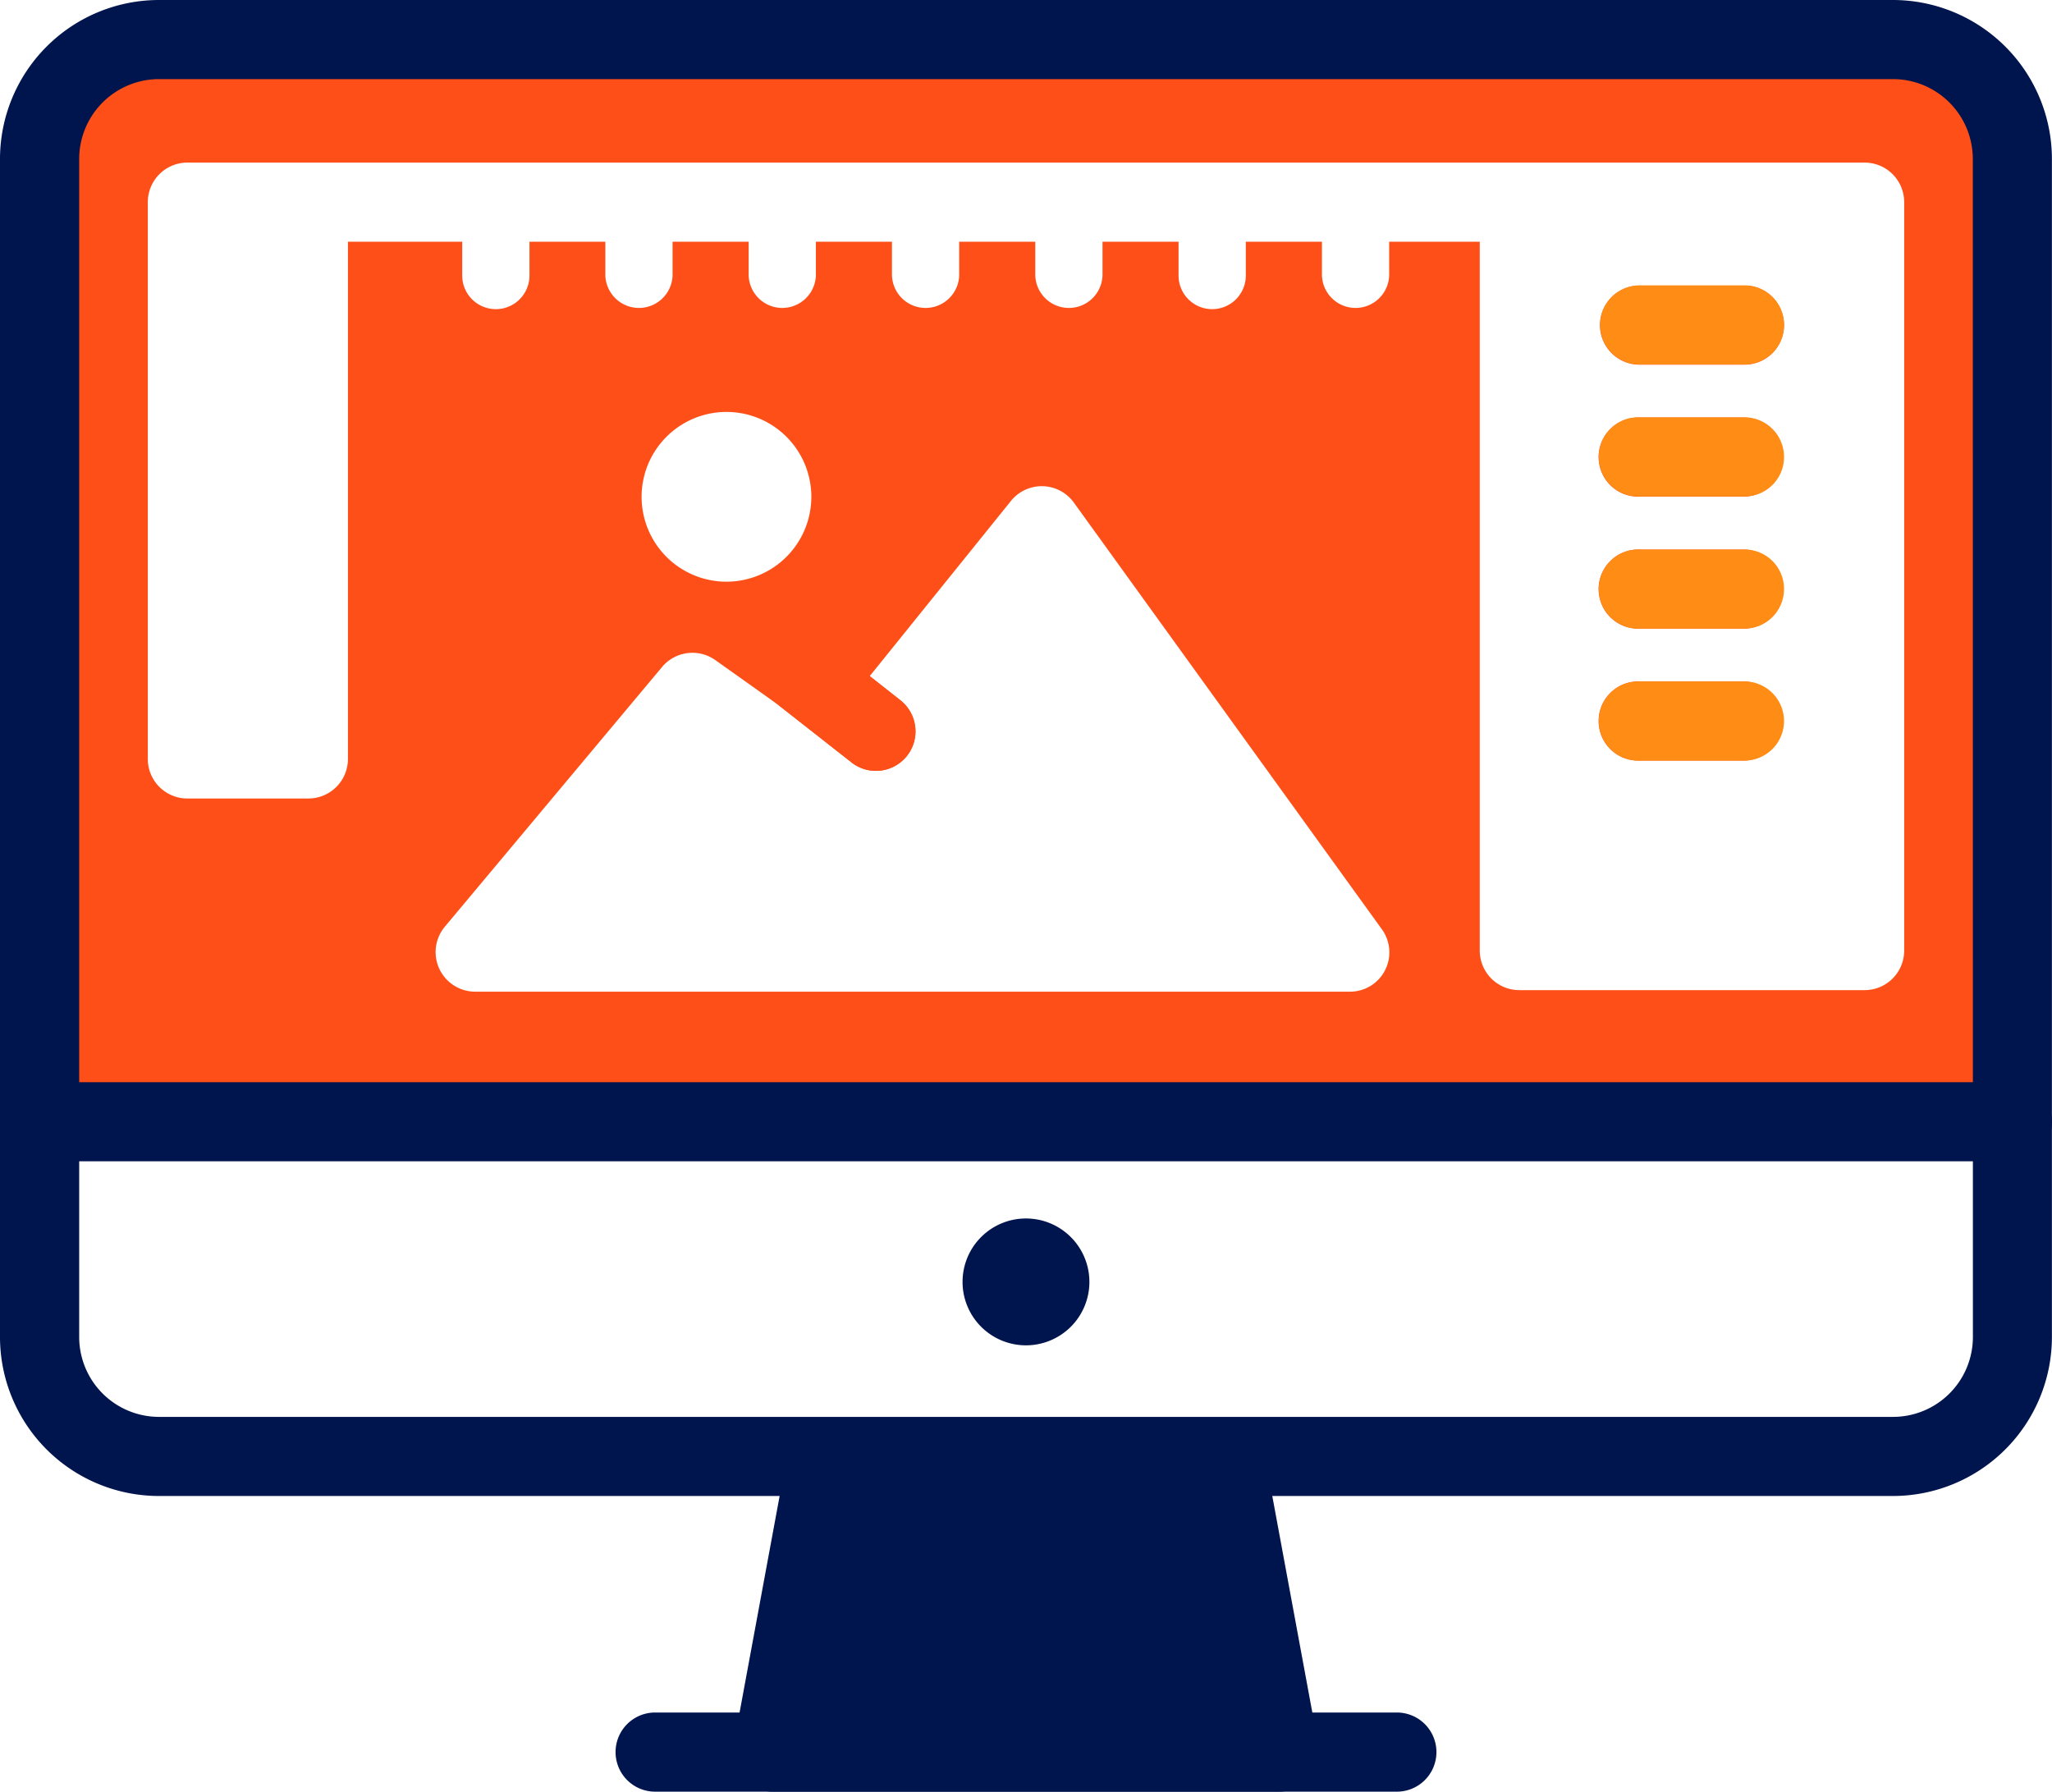 <svg xmlns="http://www.w3.org/2000/svg" viewBox="0 0 469.79 410.14"><defs><style>.cls-1{fill:#ff4f18;}.cls-2{fill:#00144d;}.cls-3{fill:#ff8c15;}</style></defs><title>CVMI-0097 - Production on Computer</title><g id="Icon"><g id="_11" data-name="11"><path class="cls-1" d="M416.17,200.07h-24a9.06,9.06,0,1,0,0,18.11h24a9.06,9.06,0,0,0,0-18.11Zm0-30.2h-24a9.06,9.06,0,1,0,0,18.11h24a9.06,9.06,0,0,0,0-18.11Zm0-30.22h-24a9.06,9.06,0,1,0,0,18.11h24a9.06,9.06,0,0,0,0-18.11Zm0-30.2h-24a9.05,9.05,0,1,0,0,18.1h24a9,9,0,1,0,0-18.1Zm0,90.62h-24a9.06,9.06,0,1,0,0,18.11h24a9.06,9.06,0,0,0,0-18.11Zm0-30.2h-24a9.06,9.06,0,1,0,0,18.11h24a9.06,9.06,0,0,0,0-18.11Zm0-30.22h-24a9.06,9.06,0,1,0,0,18.11h24a9.06,9.06,0,0,0,0-18.11Zm0-30.2h-24a9.05,9.05,0,1,0,0,18.1h24a9,9,0,1,0,0-18.1Zm0,90.62h-24a9.06,9.06,0,1,0,0,18.11h24a9.06,9.06,0,0,0,0-18.11Zm0-30.2h-24a9.06,9.06,0,1,0,0,18.11h24a9.06,9.06,0,0,0,0-18.11Zm0-30.22h-24a9.06,9.06,0,1,0,0,18.11h24a9.06,9.06,0,0,0,0-18.11Zm0-30.2h-24a9.05,9.05,0,1,0,0,18.1h24a9,9,0,1,0,0-18.1Zm0,90.62h-24a9.06,9.06,0,1,0,0,18.11h24a9.06,9.06,0,0,0,0-18.11Zm0-30.2h-24a9.06,9.06,0,1,0,0,18.11h24a9.06,9.06,0,0,0,0-18.11Zm0-30.22h-24a9.06,9.06,0,1,0,0,18.11h24a9.06,9.06,0,0,0,0-18.11Zm0-30.2h-24a9.05,9.05,0,1,0,0,18.1h24a9,9,0,1,0,0-18.1Zm0,90.62h-24a9.06,9.06,0,1,0,0,18.11h24a9.06,9.06,0,0,0,0-18.11Zm0-30.2h-24a9.06,9.06,0,1,0,0,18.11h24a9.06,9.06,0,0,0,0-18.11Zm0-30.22h-24a9.06,9.06,0,1,0,0,18.11h24a9.06,9.06,0,0,0,0-18.11Zm0-30.2h-24a9.05,9.05,0,1,0,0,18.1h24a9,9,0,1,0,0-18.1Zm0,90.62h-24a9.06,9.06,0,1,0,0,18.11h24a9.06,9.06,0,0,0,0-18.11Zm0-30.2h-24a9.06,9.06,0,1,0,0,18.11h24a9.06,9.06,0,0,0,0-18.11Zm0-30.22h-24a9.06,9.06,0,1,0,0,18.11h24a9.06,9.06,0,0,0,0-18.11Zm0-30.2h-24a9.05,9.05,0,1,0,0,18.1h24a9,9,0,1,0,0-18.1Zm0,90.62h-24a9.06,9.06,0,1,0,0,18.11h24a9.06,9.06,0,0,0,0-18.11Zm0-30.2h-24a9.06,9.06,0,1,0,0,18.11h24a9.06,9.06,0,0,0,0-18.11Zm0-30.22h-24a9.06,9.06,0,1,0,0,18.11h24a9.06,9.06,0,0,0,0-18.11Zm0-30.2h-24a9.05,9.05,0,1,0,0,18.1h24a9,9,0,1,0,0-18.1Zm0,90.62h-24a9.06,9.06,0,1,0,0,18.11h24a9.06,9.06,0,0,0,0-18.11Zm0-30.2h-24a9.06,9.06,0,1,0,0,18.11h24a9.06,9.06,0,0,0,0-18.11Zm0-30.22h-24a9.06,9.06,0,1,0,0,18.11h24a9.06,9.06,0,0,0,0-18.11Zm0-30.2h-24a9.05,9.05,0,1,0,0,18.1h24a9,9,0,1,0,0-18.1Zm0,90.62h-24a9.06,9.06,0,1,0,0,18.11h24a9.06,9.06,0,0,0,0-18.11Zm0-30.2h-24a9.06,9.06,0,1,0,0,18.11h24a9.06,9.06,0,0,0,0-18.11Zm0-30.22h-24a9.06,9.06,0,1,0,0,18.11h24a9.06,9.06,0,0,0,0-18.11Zm0-30.2h-24a9.05,9.05,0,1,0,0,18.1h24a9,9,0,1,0,0-18.1Zm0,90.62h-24a9.06,9.06,0,1,0,0,18.11h24a9.06,9.06,0,0,0,0-18.11Zm0-30.2h-24a9.06,9.06,0,1,0,0,18.11h24a9.06,9.06,0,0,0,0-18.11Zm0-30.22h-24a9.06,9.06,0,1,0,0,18.11h24a9.06,9.06,0,0,0,0-18.11Zm0-30.2h-24a9.05,9.05,0,1,0,0,18.1h24a9,9,0,1,0,0-18.1Zm0,90.62h-24a9.06,9.06,0,1,0,0,18.11h24a9.06,9.06,0,0,0,0-18.11Zm0-30.2h-24a9.06,9.06,0,1,0,0,18.11h24a9.06,9.06,0,0,0,0-18.11Zm0-30.22h-24a9.06,9.06,0,1,0,0,18.11h24a9.06,9.06,0,0,0,0-18.11Zm0-30.2h-24a9.05,9.05,0,1,0,0,18.1h24a9,9,0,1,0,0-18.1Zm0,0h-24a9.05,9.05,0,1,0,0,18.1h24a9,9,0,1,0,0-18.1Zm0,30.2h-24a9.06,9.06,0,1,0,0,18.11h24a9.06,9.06,0,0,0,0-18.11Zm0,30.22h-24a9.06,9.06,0,1,0,0,18.11h24a9.06,9.06,0,0,0,0-18.11Zm0,30.2h-24a9.06,9.06,0,1,0,0,18.11h24a9.06,9.06,0,0,0,0-18.11Zm0,0h-24a9.06,9.06,0,1,0,0,18.11h24a9.06,9.06,0,0,0,0-18.11Zm0-30.2h-24a9.06,9.06,0,1,0,0,18.11h24a9.06,9.06,0,0,0,0-18.11Zm0-30.22h-24a9.06,9.06,0,1,0,0,18.11h24a9.06,9.06,0,0,0,0-18.11Zm0-30.2h-24a9.05,9.05,0,1,0,0,18.1h24a9,9,0,1,0,0-18.1Zm0,0h-24a9.05,9.05,0,1,0,0,18.1h24a9,9,0,1,0,0-18.1Zm0,30.2h-24a9.06,9.06,0,1,0,0,18.11h24a9.06,9.06,0,0,0,0-18.11Zm0,30.22h-24a9.06,9.06,0,1,0,0,18.11h24a9.06,9.06,0,0,0,0-18.11Zm0,30.2h-24a9.06,9.06,0,1,0,0,18.11h24a9.06,9.06,0,0,0,0-18.11Zm0,0h-24a9.06,9.06,0,1,0,0,18.11h24a9.06,9.06,0,0,0,0-18.11Zm0-30.2h-24a9.06,9.06,0,1,0,0,18.11h24a9.06,9.06,0,0,0,0-18.11Zm0-30.22h-24a9.06,9.06,0,1,0,0,18.11h24a9.06,9.06,0,0,0,0-18.11Zm0-30.2h-24a9.05,9.05,0,1,0,0,18.1h24a9,9,0,1,0,0-18.1Zm-24,18.1h24a9,9,0,1,0,0-18.1h-24a9.05,9.05,0,1,0,0,18.1Zm24,12.1h-24a9.06,9.06,0,1,0,0,18.11h24a9.06,9.06,0,0,0,0-18.11Zm0,30.22h-24a9.06,9.06,0,1,0,0,18.11h24a9.06,9.06,0,0,0,0-18.11Zm0,30.2h-24a9.06,9.06,0,1,0,0,18.11h24a9.06,9.06,0,0,0,0-18.11Zm34-147.4h-397A27.34,27.34,0,0,0,25.83,80V300.84H477.51V80A27.33,27.33,0,0,0,450.18,52.67ZM50.62,90.35a9.06,9.06,0,0,1,9.05-9.06h384a9.06,9.06,0,0,1,9.06,9.06V261.67a9.06,9.06,0,0,1-9.06,9.06H364.61a9.06,9.06,0,0,1-9.05-9.06V99.4H334.82v7.74a7.7,7.7,0,0,1-15.39,0V99.4H302v7.74a7.7,7.7,0,0,1-15.4,0V99.4H269.19v7.74a7.7,7.7,0,0,1-15.39,0V99.4H236.38v7.74a7.7,7.7,0,0,1-15.39,0V99.4H203.57v7.74a7.7,7.7,0,0,1-15.39,0V99.4H170.76v7.74a7.7,7.7,0,0,1-15.39,0V99.4H138v7.74a7.7,7.7,0,0,1-15.4,0V99.4H96.44V217.86a9.06,9.06,0,0,1-9,9H59.67a9.05,9.05,0,0,1-9.05-9Zm132.49,86.88a19.43,19.43,0,1,1,19.42-19.42A19.45,19.45,0,0,1,183.11,177.23Zm-14.75,19.52a9.06,9.06,0,0,1,12.19-1.57l14.16,10.06.08.07,16.85,13.22.09.08a9.06,9.06,0,0,0,12.37-1.12c.12-.13.24-.27.35-.41h0A9.06,9.06,0,0,0,223,204.44l-.1-.08-7-5.52,32.34-40.11a9.06,9.06,0,0,1,14.39.39l70.47,97.61a9,9,0,0,1-7.34,14.35H125.56a9.06,9.06,0,0,1-6.94-14.87Zm223.77-69.2h24a9,9,0,1,0,0-18.1h-24a9.05,9.05,0,1,0,0,18.1Zm0,30.21h24a9.06,9.06,0,0,0,0-18.11h-24a9.06,9.06,0,1,0,0,18.11Zm0,30.22h24a9.06,9.06,0,0,0,0-18.11h-24a9.06,9.06,0,1,0,0,18.11Zm0,30.2h24a9.06,9.06,0,0,0,0-18.11h-24a9.06,9.06,0,1,0,0,18.11Zm24-18.11h-24a9.06,9.06,0,1,0,0,18.11h24a9.06,9.06,0,0,0,0-18.11Zm0-30.2h-24a9.06,9.06,0,1,0,0,18.11h24a9.06,9.06,0,0,0,0-18.11Zm0-30.22h-24a9.06,9.06,0,1,0,0,18.11h24a9.06,9.06,0,0,0,0-18.11Zm0-30.2h-24a9.05,9.05,0,1,0,0,18.1h24a9,9,0,1,0,0-18.1Zm0,0h-24a9.05,9.05,0,1,0,0,18.1h24a9,9,0,1,0,0-18.1Zm0,30.2h-24a9.06,9.06,0,1,0,0,18.11h24a9.06,9.06,0,0,0,0-18.11Zm0,30.22h-24a9.06,9.06,0,1,0,0,18.11h24a9.06,9.06,0,0,0,0-18.11Zm0,30.2h-24a9.06,9.06,0,1,0,0,18.11h24a9.06,9.06,0,0,0,0-18.11Zm0,0h-24a9.06,9.06,0,1,0,0,18.11h24a9.06,9.06,0,0,0,0-18.11Zm0-30.2h-24a9.06,9.06,0,1,0,0,18.11h24a9.06,9.06,0,0,0,0-18.11Zm0-30.22h-24a9.06,9.06,0,1,0,0,18.11h24a9.06,9.06,0,0,0,0-18.11Zm0-30.2h-24a9.05,9.05,0,1,0,0,18.1h24a9,9,0,1,0,0-18.1Zm0,0h-24a9.05,9.05,0,1,0,0,18.1h24a9,9,0,1,0,0-18.1Zm0,30.2h-24a9.06,9.06,0,1,0,0,18.11h24a9.06,9.06,0,0,0,0-18.11Zm0,30.22h-24a9.06,9.06,0,1,0,0,18.11h24a9.06,9.06,0,0,0,0-18.11Zm0,30.2h-24a9.06,9.06,0,1,0,0,18.11h24a9.06,9.06,0,0,0,0-18.11Zm0,0h-24a9.06,9.06,0,1,0,0,18.11h24a9.06,9.06,0,0,0,0-18.11Zm0-30.2h-24a9.06,9.06,0,1,0,0,18.11h24a9.06,9.06,0,0,0,0-18.11Zm0-30.22h-24a9.06,9.06,0,1,0,0,18.11h24a9.06,9.06,0,0,0,0-18.11Zm0-30.2h-24a9.05,9.05,0,1,0,0,18.1h24a9,9,0,1,0,0-18.1Zm0,90.62h-24a9.06,9.06,0,1,0,0,18.11h24a9.06,9.06,0,0,0,0-18.11Zm0-30.2h-24a9.06,9.06,0,1,0,0,18.11h24a9.06,9.06,0,0,0,0-18.11Zm0-30.22h-24a9.06,9.06,0,1,0,0,18.11h24a9.06,9.06,0,0,0,0-18.11Zm0-30.2h-24a9.05,9.05,0,1,0,0,18.1h24a9,9,0,1,0,0-18.1Zm0,90.62h-24a9.06,9.06,0,1,0,0,18.11h24a9.06,9.06,0,0,0,0-18.11Zm0-30.2h-24a9.06,9.06,0,1,0,0,18.11h24a9.06,9.06,0,0,0,0-18.11Zm0-30.22h-24a9.06,9.06,0,1,0,0,18.11h24a9.06,9.06,0,0,0,0-18.11Zm0-30.2h-24a9.05,9.05,0,1,0,0,18.1h24a9,9,0,1,0,0-18.1Zm0,90.62h-24a9.06,9.06,0,1,0,0,18.11h24a9.06,9.06,0,0,0,0-18.11Zm0-30.2h-24a9.06,9.06,0,1,0,0,18.11h24a9.06,9.06,0,0,0,0-18.11Zm0-30.22h-24a9.06,9.06,0,1,0,0,18.11h24a9.06,9.06,0,0,0,0-18.11Zm0-30.2h-24a9.05,9.05,0,1,0,0,18.1h24a9,9,0,1,0,0-18.1Zm0,90.62h-24a9.06,9.06,0,1,0,0,18.11h24a9.06,9.06,0,0,0,0-18.11Zm0-30.2h-24a9.06,9.06,0,1,0,0,18.11h24a9.06,9.06,0,0,0,0-18.11Zm0-30.22h-24a9.06,9.06,0,1,0,0,18.11h24a9.06,9.06,0,0,0,0-18.11Zm0-30.2h-24a9.05,9.05,0,1,0,0,18.1h24a9,9,0,1,0,0-18.1Zm0,90.62h-24a9.06,9.06,0,1,0,0,18.11h24a9.06,9.06,0,0,0,0-18.11Zm0-30.2h-24a9.06,9.06,0,1,0,0,18.11h24a9.06,9.06,0,0,0,0-18.11Zm0-30.22h-24a9.06,9.06,0,1,0,0,18.11h24a9.06,9.06,0,0,0,0-18.11Zm0-30.2h-24a9.05,9.05,0,1,0,0,18.1h24a9,9,0,1,0,0-18.1Zm0,90.62h-24a9.06,9.06,0,1,0,0,18.11h24a9.06,9.06,0,0,0,0-18.11Zm0-30.2h-24a9.06,9.06,0,1,0,0,18.11h24a9.06,9.06,0,0,0,0-18.11Zm0-30.22h-24a9.06,9.06,0,1,0,0,18.11h24a9.06,9.06,0,0,0,0-18.11Zm0-30.2h-24a9.05,9.05,0,1,0,0,18.1h24a9,9,0,1,0,0-18.1Zm0,90.62h-24a9.06,9.06,0,1,0,0,18.11h24a9.06,9.06,0,0,0,0-18.11Zm0-30.2h-24a9.06,9.06,0,1,0,0,18.11h24a9.06,9.06,0,0,0,0-18.11Zm0-30.22h-24a9.06,9.06,0,1,0,0,18.11h24a9.06,9.06,0,0,0,0-18.11Zm0-30.2h-24a9.05,9.05,0,1,0,0,18.1h24a9,9,0,1,0,0-18.1Zm0,90.62h-24a9.06,9.06,0,1,0,0,18.11h24a9.06,9.06,0,0,0,0-18.11Zm0-30.2h-24a9.06,9.06,0,1,0,0,18.11h24a9.06,9.06,0,0,0,0-18.11Zm0-30.22h-24a9.06,9.06,0,1,0,0,18.11h24a9.06,9.06,0,0,0,0-18.11Zm0-30.2h-24a9.05,9.05,0,1,0,0,18.1h24a9,9,0,1,0,0-18.1Zm0,90.62h-24a9.06,9.06,0,1,0,0,18.11h24a9.06,9.06,0,0,0,0-18.11Zm0-30.2h-24a9.06,9.06,0,1,0,0,18.11h24a9.06,9.06,0,0,0,0-18.11Zm0-30.22h-24a9.06,9.06,0,1,0,0,18.11h24a9.06,9.06,0,0,0,0-18.11Zm0-30.2h-24a9.05,9.05,0,1,0,0,18.1h24a9,9,0,1,0,0-18.1Z" transform="translate(-16.78 -44.07)"/><path class="cls-2" d="M450.18,44.07h-397A36.42,36.42,0,0,0,16.78,80.45v269.7a36.41,36.41,0,0,0,36.38,36.38h397a36.42,36.42,0,0,0,36.39-36.38V80.45A36.42,36.42,0,0,0,450.18,44.07Zm18.28,306.08a18.29,18.29,0,0,1-18.28,18.27h-397a18.29,18.29,0,0,1-18.27-18.27V80.45A18.29,18.29,0,0,1,53.16,62.18h397a18.29,18.29,0,0,1,18.28,18.27Z" transform="translate(-16.78 -44.07)"/><path class="cls-2" d="M257.14,337.51a5.47,5.47,0,1,1-5.47-5.46A5.46,5.46,0,0,1,257.14,337.51Z" transform="translate(-16.78 -44.07)"/><path class="cls-2" d="M251.67,323a14.52,14.52,0,1,0,14.52,14.51A14.53,14.53,0,0,0,251.67,323Zm0,18.11a3.6,3.6,0,1,1,3.6-3.6A3.61,3.61,0,0,1,251.67,341.11Z" transform="translate(-16.78 -44.07)"/><polygon class="cls-2" points="292.91 401.08 176.88 401.08 189.24 334.27 280.56 334.27 292.91 401.08"/><path class="cls-2" d="M318.49,442.92l-1.26-6.82-9.17-49.57-1.82-9.84a9.07,9.07,0,0,0-8.91-7.41H206a9.07,9.07,0,0,0-8.91,7.41l-1.82,9.84-9.17,49.57-1.37,7.4a9.06,9.06,0,0,0,8.91,10.71h116a9.06,9.06,0,0,0,8.78-11.29ZM213.55,387.39H289.8l9,48.71H204.54Z" transform="translate(-16.78 -44.07)"/><path class="cls-2" d="M336.28,454.21H167.07a9.06,9.06,0,1,1,0-18.11H336.28a9.06,9.06,0,1,1,0,18.11Z" transform="translate(-16.78 -44.07)"/><path class="cls-2" d="M486.57,300.86a9.06,9.06,0,0,1-9.06,9.05H25.83a9.06,9.06,0,0,1,0-18.11H477.51A9.06,9.06,0,0,1,486.57,300.86Z" transform="translate(-16.78 -44.07)"/><path class="cls-3" d="M425.22,118.5a9,9,0,0,1-9.05,9h-24a9.05,9.05,0,1,1,0-18.1h24A9,9,0,0,1,425.22,118.5Z" transform="translate(-16.78 -44.07)"/><path class="cls-3" d="M425.22,148.71a9,9,0,0,1-9.05,9h-24a9.06,9.06,0,1,1,0-18.11h24A9.06,9.06,0,0,1,425.22,148.71Z" transform="translate(-16.78 -44.07)"/><path class="cls-3" d="M425.22,178.92a9.06,9.06,0,0,1-9.05,9.06h-24a9.06,9.06,0,1,1,0-18.11h24A9,9,0,0,1,425.22,178.92Z" transform="translate(-16.78 -44.07)"/><path class="cls-3" d="M425.22,209.13a9.05,9.05,0,0,1-9.05,9.05h-24a9.06,9.06,0,1,1,0-18.11h24A9.06,9.06,0,0,1,425.22,209.13Z" transform="translate(-16.78 -44.07)"/><path class="cls-1" d="M224.45,217.07h0c-.11.14-.23.28-.35.41a9.06,9.06,0,0,1-12.37,1.12l-.09-.08-16.85-13.22-.08-.07-5.18-4.07a9.05,9.05,0,1,1,11.18-14.24l15.18,11.91,7,5.52.1.08A9.06,9.06,0,0,1,224.45,217.07Z" transform="translate(-16.78 -44.07)"/></g></g></svg>